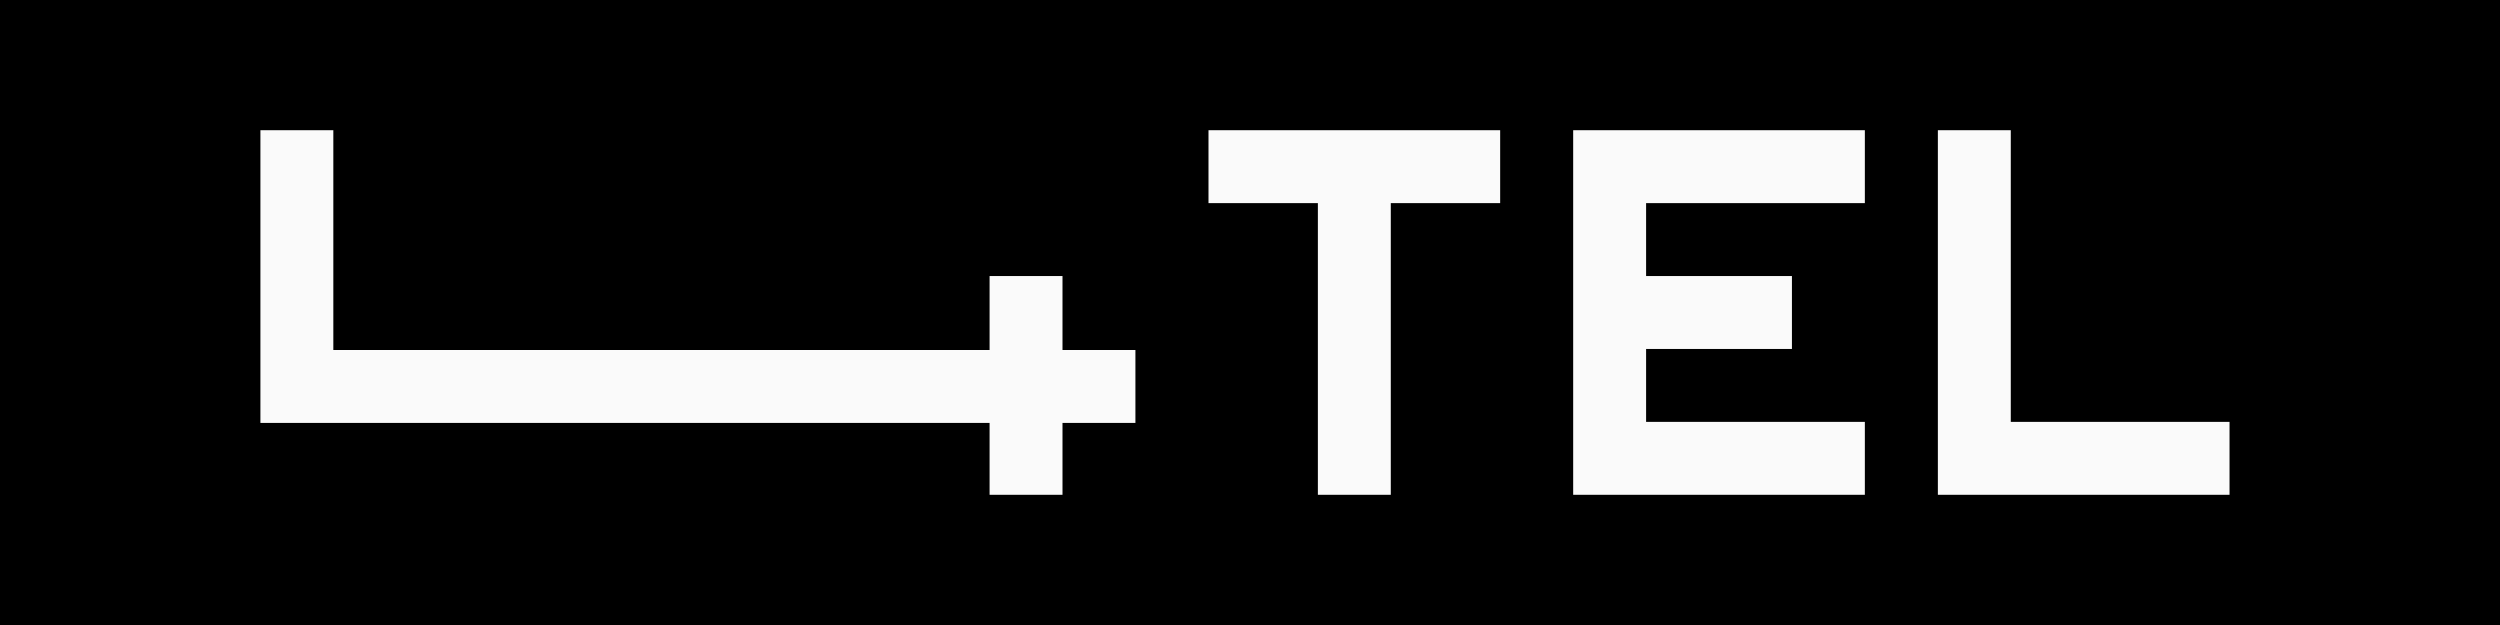 <svg width="904" height="226" viewBox="0 0 904 226" fill="none" xmlns="http://www.w3.org/2000/svg">
<rect width="904" height="226" fill="black"/>
<path d="M94.166 47.084V152.927H357.833V178.917H384.2V152.927H410.567V126.56H384.2V99.817H357.833V126.56H120.533V47.084H94.166Z" fill="#FAFAFA"/>
<path d="M436.992 47.084V73.45H476.542V178.917H502.909V73.45H542.459V47.084H436.992Z" fill="#FAFAFA"/>
<path d="M568.862 178.917H674.329V152.55H595.229V126.184H647.962V99.817H595.229V73.45H674.329V47.084H568.862V178.917Z" fill="#FAFAFA"/>
<path d="M700.732 47.084V178.917H806.199V152.55H727.099V47.084H700.732Z" fill="#FAFAFA"/>
</svg>
